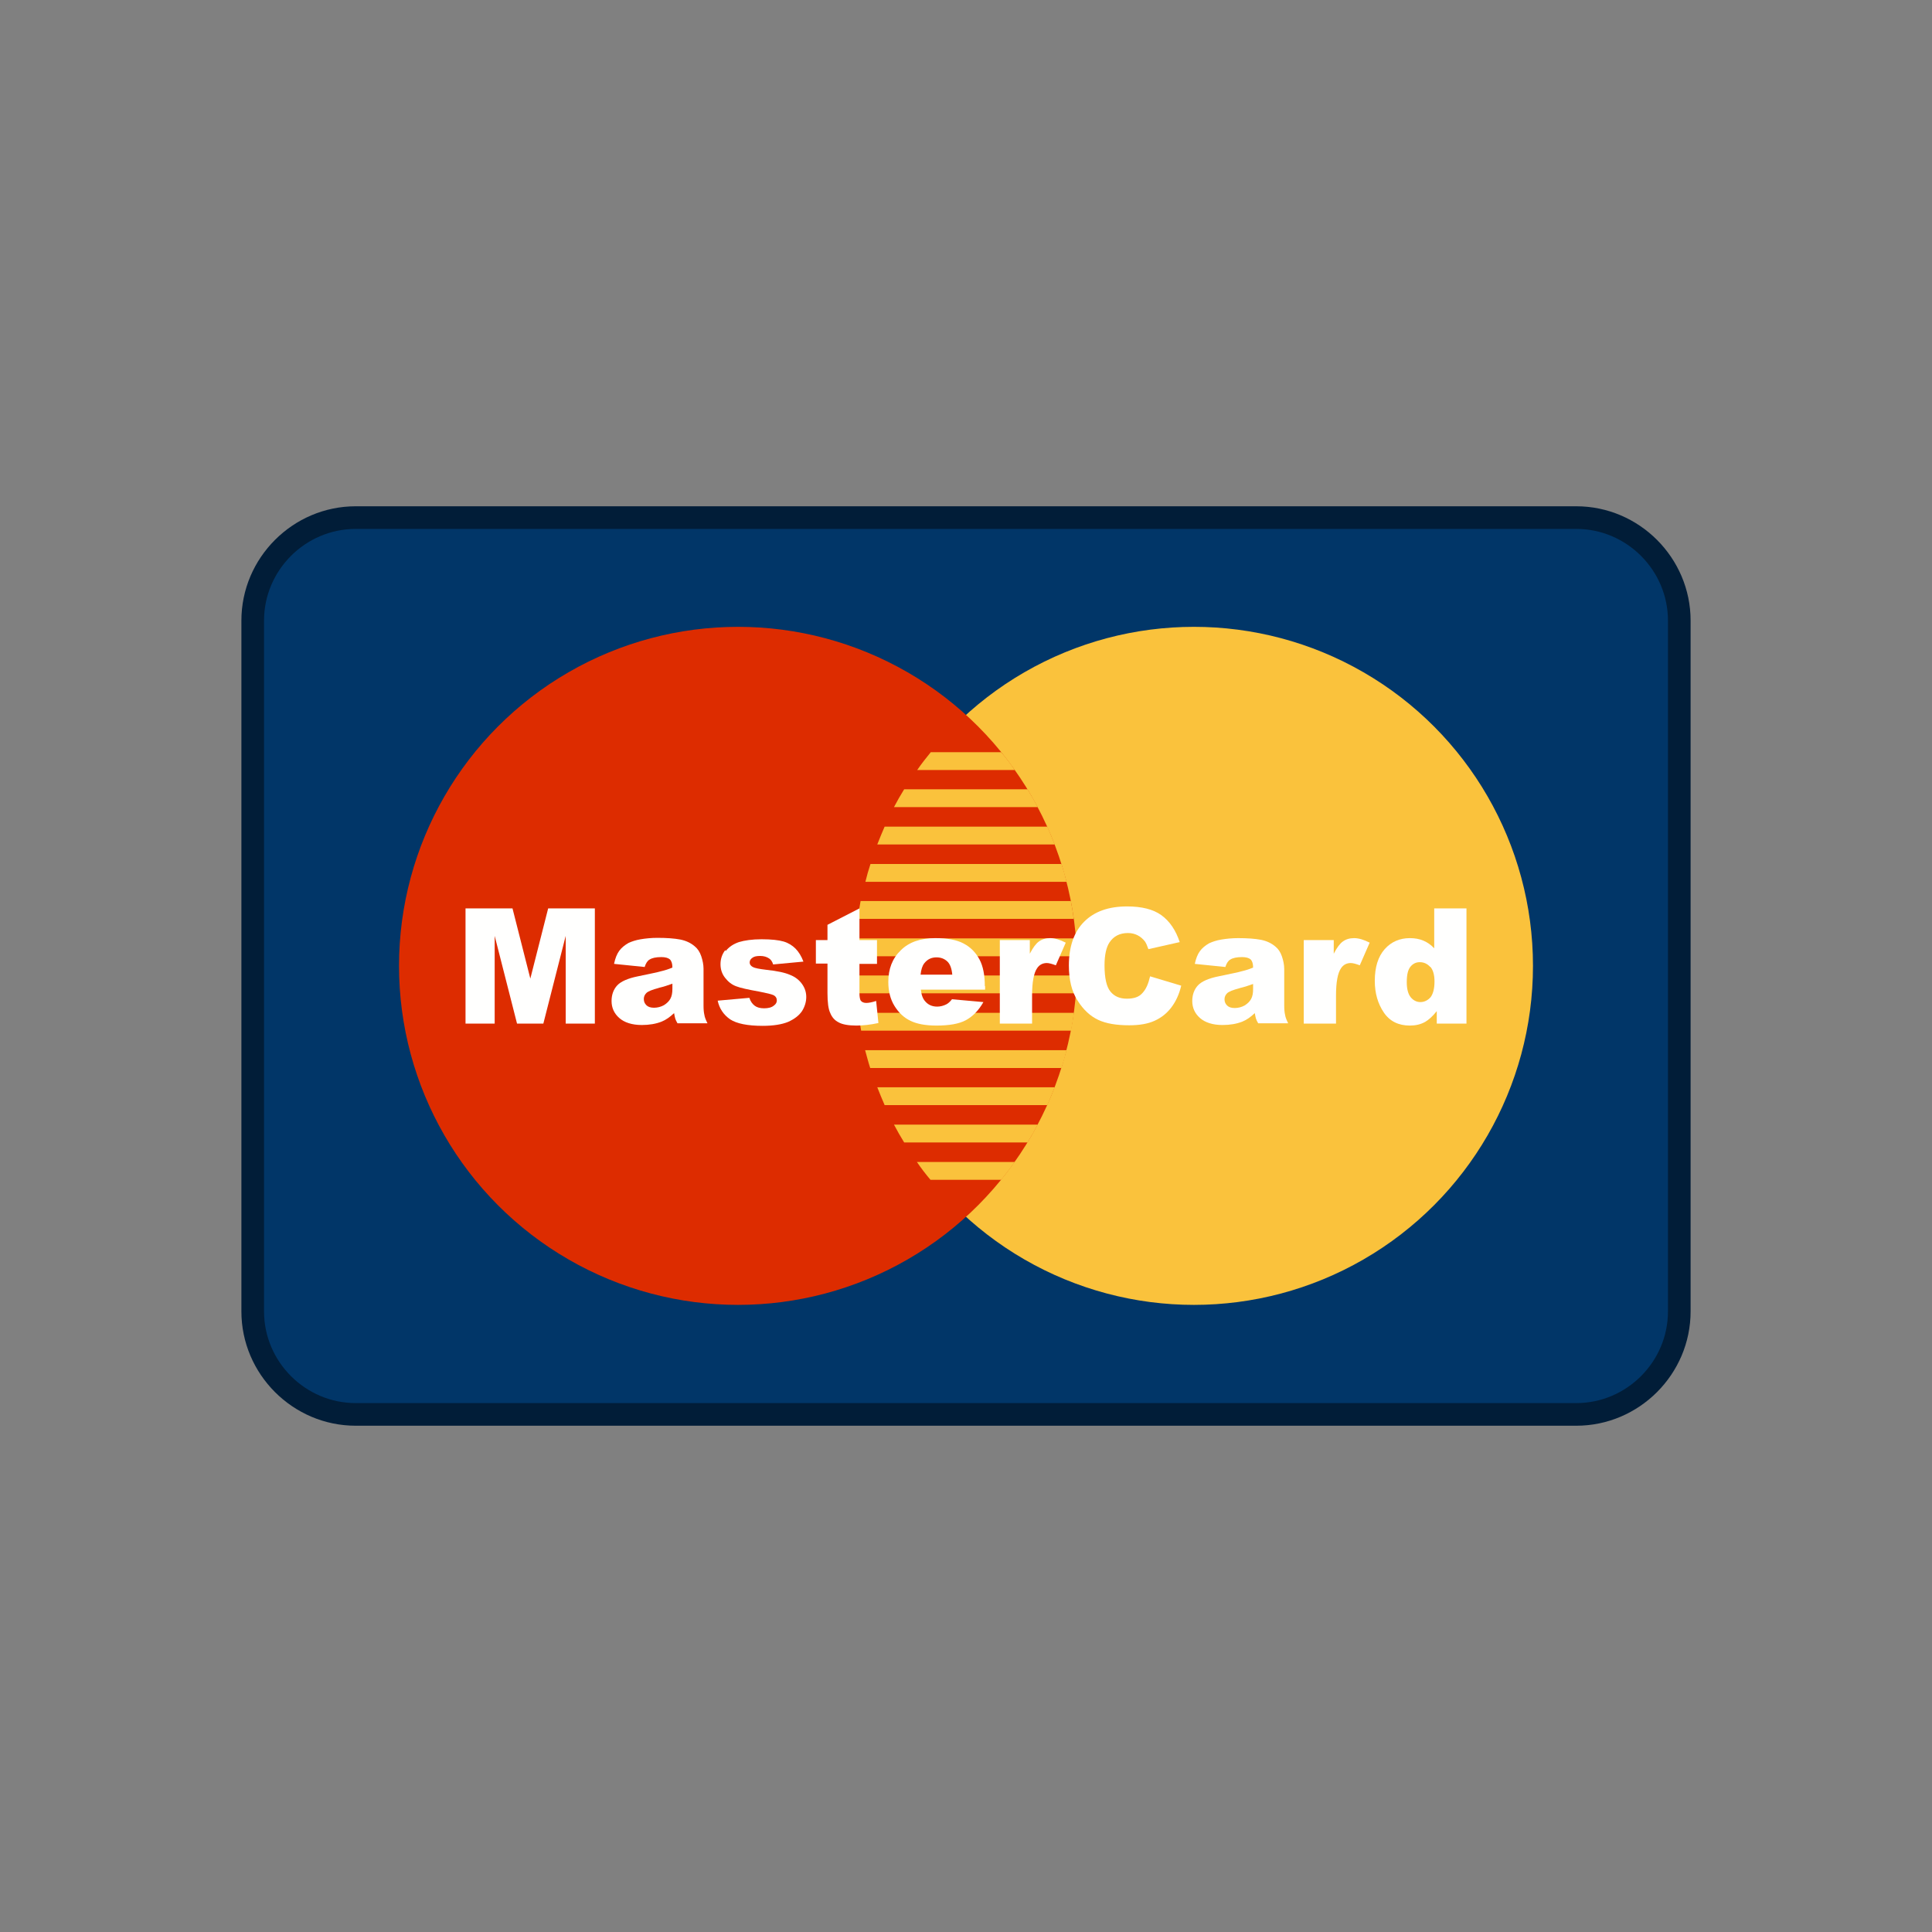 <svg xmlns="http://www.w3.org/2000/svg" clip-rule="evenodd" fill-rule="evenodd" height="6.827in" viewBox="0 0 6.827 6.827" width="6.827in"><rect x="0" y="0" width="6.827" height="6.827" fill="#808080" stroke="none"/><g id="Layer_x0020_1"><g id="_398966608"><path id="_398970496" d="m1.257 1.789h4.313c.222 0 .404.182.404.404v2.441c0 .222-.182.404-.404.404h-4.313c-.222 0-.404-.182-.404-.404v-2.441c0-.222.182-.404.404-.404z" fill="#011d38"></path><path id="_398969920" d="m1.257 1.869c-.178 0-.324.146-.324.324v2.441c0 .178.146.324.324.324h4.313c.178 0 .324-.146.324-.324v-2.441c0-.178-.146-.324-.324-.324z" fill="#013668"></path><circle id="_398970424" cx="4.219" cy="3.413" fill="#fac23c" r="1.198"></circle><path id="_398969608" d="m3.413 2.526c.022.02.044.041.064.063h-.129c.021-.022.042-.043.064-.063h0z" fill="#fac23c"></path><circle id="_398969560" cx="2.608" cy="3.413" fill="#dd2c00" r="1.198"></circle><g fill="#fac23c"><path id="_398969320" d="m3.538 2.658c.017.02.033.041.048.063h-.345c.015-.022.031-.042.048-.063h.249z"></path><path id="_398969536" d="m3.631 2.789c.013.021.025.042.036.063h-.508c.011-.021.023-.042.036-.063h.436z"></path><path id="_398968384" d="m3.701 2.921c.009.021.018.042.026.063h-.627c.008-.021.017-.042.026-.063h.575z"></path><path id="_398968864" d="m3.751 3.053c.007.021.013.042.018.063h-.711c.005-.021.011-.042.018-.063z"></path><path id="_398968504" d="m3.784 3.184c.004.021.008.042.01.063h-.763c.003-.021.006-.042.01-.063h.742z"></path><path id="_398968168" d="m3.802 3.316c.002.021.003.042.003.063h-.785c.001-.021.002-.042.003-.063h.778z"></path><path id="_398967808" d="m3.806 3.447c-.001.021-.002.042-.003.063h-.778c-.002-.021-.003-.042-.003-.063h.785z"></path><path id="_398968240" d="m3.795 3.579c-.003.021-.006.042-.01.063h-.742c-.004-.021-.007-.042-.01-.063h.763z"></path><path id="_398967640" d="m3.769 3.711c-.005.021-.011.042-.018.063h-.676c-.007-.021-.012-.042-.018-.063h.712z"></path><path id="_398966992" d="m3.727 3.842c-.008.021-.017.042-.026.063h-.575c-.009-.021-.018-.042-.026-.063h.628z"></path><path id="_398967472" d="m3.667 3.974c-.011.021-.023.042-.036.063h-.436c-.013-.021-.025-.042-.036-.063h.508z"></path><path id="_398967112" d="m3.586 4.106c-.015.021-.031.042-.048.063h-.25c-.017-.02-.033-.041-.048-.063z"></path></g><path id="_398966896" d="m5.182 3.617v-.407h-.114v.141c-.011-.012-.024-.021-.038-.027-.014-.006-.03-.009-.048-.009-.036 0-.066.013-.089.039-.023.026-.035.063-.035.112 0 .044.011.081.032.112.021.031.052.046.092.046.02 0 .038-.004.054-.013.012-.007.026-.019.041-.038v.044h.106zm-.128-.201c.01.011.015.029.015.052 0 .026-.005.044-.014.056-.01.011-.022.017-.036.017-.013 0-.025-.006-.034-.017-.009-.011-.014-.029-.014-.053 0-.026.004-.044.013-.055.009-.011.02-.016.033-.016.015 0 .027.006.037.017z" fill="#fffffe"></path><path id="_398966776" d="m4.713 3.37v-.048h-.106v.295h.114v-.099c0-.047.006-.08.018-.097.008-.012.02-.018.034-.018.008 0 .018.003.032.008l.035-.08c-.02-.01-.038-.016-.055-.016-.016 0-.029.004-.04.012-.011.008-.021.022-.032.043z" fill="#fffffe"></path><path id="_398967256" d="m4.538 3.424c0-.014-.003-.029-.008-.044-.005-.015-.013-.027-.023-.035-.014-.012-.031-.02-.051-.024-.021-.004-.048-.006-.081-.006-.021 0-.041.002-.059.005-.018.003-.032.008-.043.013-.014.008-.025.017-.033.028-.008.011-.014.026-.018.045l.108.011c.004-.013.01-.022.017-.026.009-.006.023-.009.042-.009.014 0 .024.003.03.008.006.006.009.015.009.029-.014.006-.027.01-.04.013-.013.004-.04.009-.082.018-.035.007-.06.018-.073.032-.013.014-.02.033-.02.055 0 .024.009.044.027.06.018.016.045.025.08.025.026 0 .05-.004.07-.012.015-.006.029-.016.044-.03.001.008.003.015.004.019.001.004.004.01.008.017h.106c-.006-.012-.01-.022-.011-.03-.002-.008-.003-.019-.003-.033v-.13zm-.159.068c.017-.004.033-.009.049-.015v.018c0 .014-.002.026-.007.035-.005.009-.012.016-.023.023-.011.006-.023.009-.035.009-.012 0-.021-.003-.027-.009-.006-.006-.009-.013-.009-.022 0-.008.003-.015.009-.021.006-.006.021-.012.044-.018z" fill="#fffffe"></path><path id="_398966464" d="m4.169 3.33c-.014-.043-.036-.075-.065-.096-.029-.021-.07-.031-.121-.031-.066 0-.116.018-.152.054-.036.036-.054.088-.054.155 0 .05.01.092.031.124.02.032.045.055.073.068.028.013.064.019.109.019.036 0 .066-.005.09-.016.024-.011.043-.026.059-.047.016-.021.028-.047.035-.077l-.11-.033c-.006.026-.014.045-.027.059-.012.014-.03.02-.055.02-.025 0-.044-.008-.058-.025-.014-.017-.021-.048-.021-.093 0-.036.006-.063.017-.08.015-.023.037-.034.066-.034.013 0 .024.003.034.008.01.005.019.013.026.022.004.006.008.015.012.027l.111-.025z" fill="#fffffe"></path><path id="_398966176" d="m3.731 3.411.035-.08c-.02-.01-.038-.016-.055-.016-.016 0-.029.004-.04.012-.011.008-.021.022-.032.043v-.048h-.106v.295h.114v-.099c0-.047.006-.08.018-.097.008-.012.02-.018.034-.018.008 0 .018.003.032.008z" fill="#fffffe"></path><path id="_398966128" d="m3.48 3.485c0-.039-.006-.071-.019-.095-.013-.024-.031-.043-.056-.056-.024-.013-.058-.019-.1-.019-.052 0-.093.014-.122.043-.03.029-.044.066-.044.112 0 .032.007.061.022.085.015.024.033.041.056.052.022.011.053.017.092.017.045 0 .08-.006.104-.019.024-.013.045-.034.062-.064l-.111-.01c-.007.009-.014.015-.02.018-.01.005-.021.008-.032.008-.018 0-.032-.006-.043-.019-.008-.009-.013-.022-.015-.041h.227v-.013zm-.133-.088c.01.009.016.025.018.047h-.112c.002-.018.006-.031.013-.04.011-.014.025-.021.043-.021.016 0 .028.005.038.014z" fill="#fffffe"></path><path id="_398966056" d="m3.099 3.405v-.083h-.062v-.112l-.113.058v.054h-.041v.083h.041v.104c0 .033.003.057.01.071.006.015.016.026.03.033.013.007.034.011.062.011.024 0 .05-.003.078-.009l-.008-.078c-.015.005-.027.007-.035.007-.009 0-.016-.003-.02-.009-.002-.004-.004-.012-.004-.025v-.104h.062z" fill="#fffffe"></path><path id="_398966536" d="m2.102 3.617v-.407h-.165l-.063.248-.063-.248h-.166v.407h.103v-.31l.079.31h.093l.079-.31v.31z" fill="#fffffe"></path><path id="_398966728" d="m2.17 3.406.108.011c.004-.013.01-.022.017-.026.009-.006.023-.009.042-.009.014 0 .024.003.03.008.006.006.009.015.009.029-.014.006-.027.01-.04.013-.013.004-.04.009-.082.018-.035.007-.06.018-.073.032s-.02.033-.02.055c0 .024.009.044.027.06.018.016.045.025.08.025.026 0 .05-.004.07-.012.015-.006.029-.016.044-.03.001.008.003.015.004.019.001.004.004.01.008.017h.106c-.006-.012-.01-.022-.011-.03-.002-.008-.003-.019-.003-.033v-.13c0-.014-.003-.029-.008-.044-.005-.015-.013-.027-.023-.035-.014-.012-.031-.02-.051-.024-.021-.004-.048-.006-.081-.006-.021 0-.041.002-.059.005s-.032.008-.043.013c-.014.008-.025.017-.033.028-.008.011-.014.026-.018.045zm.157.085c.017-.004.033-.009.049-.015v.018c0 .014-.002.026-.007.035-.005.009-.012.016-.023.023-.011.006-.023.009-.035.009-.012 0-.021-.003-.027-.009-.006-.006-.009-.013-.009-.022 0-.008.003-.015.009-.021.006-.006.021-.012.044-.018z" fill="#fffffe"></path><path id="_398966152" d="m2.563 3.357c-.011.014-.017.031-.017.05 0 .018.005.034.016.048.011.014.023.024.039.03.015.006.043.012.082.019.026.005.042.009.049.012.009.004.013.011.013.019 0 .007-.003.013-.01.018-.008.007-.02.01-.035.01-.014 0-.025-.003-.033-.009-.008-.006-.015-.015-.019-.028l-.112.01c.006.028.021.05.044.066.023.015.061.023.115.023.038 0 .068-.005.09-.014.022-.01.038-.022.049-.038.01-.016.015-.033.015-.05 0-.017-.005-.032-.015-.046-.01-.014-.024-.025-.042-.032-.018-.008-.046-.014-.084-.018-.025-.003-.041-.006-.048-.01-.007-.004-.011-.009-.011-.016 0-.006.003-.012.009-.016.006-.005.015-.007.028-.007.013 0 .023.003.032.009.006.004.011.011.014.021l.107-.01c-.007-.019-.017-.035-.028-.046-.011-.011-.025-.02-.042-.025-.017-.005-.043-.008-.078-.008-.033 0-.06.004-.08.01-.02.007-.035.017-.047.032z" fill="#fffffe"></path></g></g><path d="m0 0h6.827v6.827h-6.827z" fill="none"></path></svg>